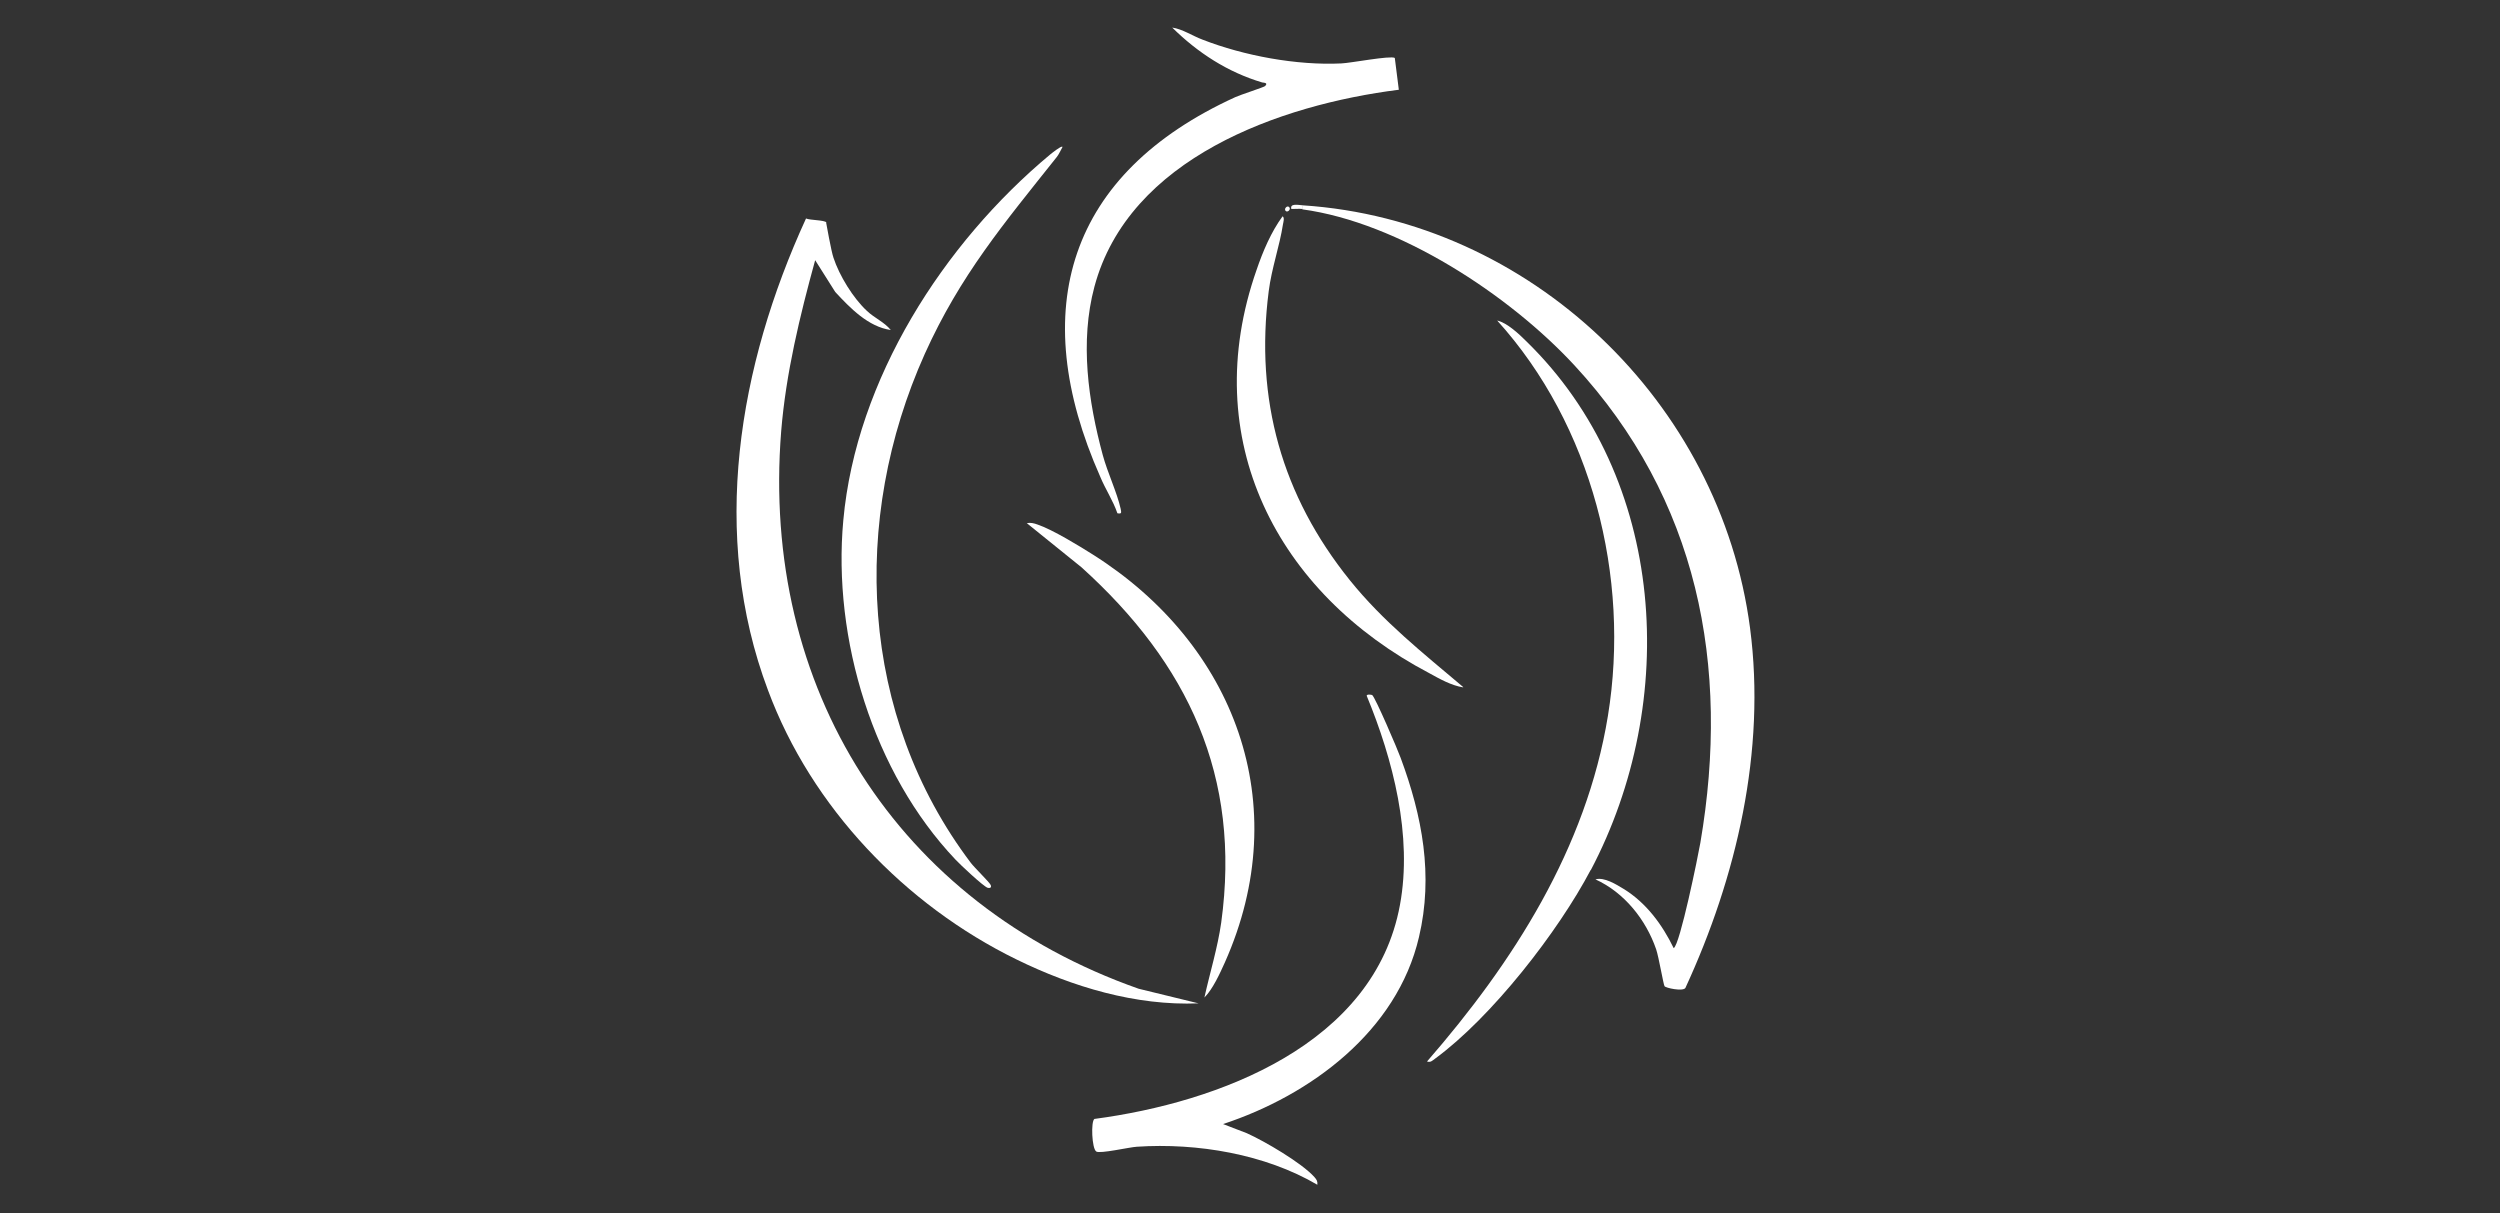 <svg width="272" height="132" viewBox="0 0 272 132" fill="none" xmlns="http://www.w3.org/2000/svg">
<rect x="0" y="0" width="272" height="132" fill="#333333" stroke="none"/>
<path d="M141.735 22.339C166.508 23.97 187.186 43.747 190.407 68.339C192.156 81.709 188.935 95.438 183.368 107.495C183.09 107.893 181.221 107.495 181.102 107.296C180.982 107.137 180.465 104.073 180.187 103.277C179.074 100.053 176.728 97.109 173.586 95.676C174.541 95.398 175.853 96.233 176.648 96.711C179.113 98.223 180.863 100.611 182.096 103.157C182.772 102.839 184.76 93.09 184.999 91.697C188.299 72.398 184.72 54.252 171.28 39.728C164.162 32.048 152.193 24.209 141.695 22.777V22.379L141.735 22.339Z" fill="white"/>
<path d="M89.882 24.209C89.882 24.209 90.439 27.353 90.678 28.029C91.314 29.979 92.825 32.446 94.336 33.839C95.131 34.595 96.205 35.033 96.921 35.908C94.455 35.55 92.507 33.521 90.877 31.77L88.69 28.308C87.019 34.396 85.508 40.604 84.992 46.931C82.765 74.825 97.557 98.303 123.881 107.574L130.402 109.166C123.563 109.445 116.684 107.375 110.6 104.391C98.472 98.462 88.292 87.837 83.56 75.104C77.198 58.192 80.339 39.808 87.695 23.771C88.133 23.97 89.723 23.931 89.922 24.209H89.882Z" fill="white"/>
<path d="M115.611 15.972C115.611 15.972 115.134 16.927 114.975 17.086C109.249 24.289 104.477 29.939 100.62 38.495C92.508 56.56 93.502 77.849 105.631 93.886C105.989 94.363 107.659 95.995 107.778 96.273C107.897 96.512 107.778 96.671 107.46 96.592C107.022 96.472 104.438 94.045 103.961 93.528C95.014 84.097 90.56 69.493 91.753 56.6C93.145 41.28 102.648 26.477 114.259 16.808C114.458 16.649 115.452 15.853 115.572 15.972H115.611Z" fill="white"/>
<path d="M173.072 94.642C169.533 101.367 162.296 110.679 156.093 115.215C155.815 115.414 155.655 115.613 155.258 115.493C164.642 104.71 172.595 92.294 174.941 77.89C177.407 62.769 173.192 46.255 162.893 34.874C163.966 35.113 165.278 36.346 166.074 37.142C181.383 52.064 182.735 76.338 173.072 94.682V94.642Z" fill="white"/>
<path d="M149.292 75.621C149.61 75.82 152.116 81.669 152.394 82.465C154.74 88.792 155.973 95.239 154.382 101.964C151.996 112.19 142.612 119.154 133.068 122.298L135.653 123.292C137.602 124.168 141.618 126.516 143.009 128.067C143.248 128.346 143.367 128.505 143.328 128.903C137.641 125.561 130.245 124.327 123.684 124.765C122.929 124.804 119.628 125.561 119.27 125.282C118.793 124.964 118.674 122.019 119.071 121.74C132.591 119.95 149.531 113.623 152.314 98.462C153.706 90.941 151.559 82.624 148.696 75.701C148.696 75.502 149.213 75.581 149.292 75.621Z" fill="white"/>
<path d="M151.754 6.303L152.192 9.765C139.268 11.396 122.806 17.206 119.068 31.213C117.477 37.182 118.392 43.628 119.982 49.517C120.499 51.427 121.533 53.576 121.931 55.367C122.01 55.805 122.05 55.924 121.573 55.844C121.096 54.452 120.261 53.218 119.704 51.865C111.632 33.64 116.205 18.877 134.417 10.561C134.934 10.322 137.518 9.486 137.638 9.367C137.996 9.009 137.558 9.009 137.32 8.969C133.582 7.855 130.321 5.746 127.538 3C128.651 3.159 129.764 3.915 130.838 4.313C135.331 6.064 141.097 7.138 145.949 6.9C146.943 6.86 151.277 6.024 151.754 6.303Z" fill="white"/>
<path d="M131.04 108.53C131.637 105.824 132.472 103.158 132.869 100.372C135.056 84.455 129.251 72.199 117.679 61.734L111.715 56.919C112.152 56.839 112.47 56.919 112.908 57.078C114.538 57.635 117.401 59.386 118.912 60.341C134.341 70.09 140.942 87.48 133.267 104.71C132.71 105.943 131.955 107.614 131.04 108.53Z" fill="white"/>
<path d="M159.19 74.786C157.917 74.587 156.645 73.871 155.492 73.234C138.91 64.519 130.241 47.807 136.723 29.343C137.399 27.353 138.314 25.204 139.546 23.533C139.785 23.692 139.626 24.17 139.586 24.409C139.228 26.756 138.353 29.184 138.035 31.691C136.524 43.469 139.467 53.935 146.863 63.127C150.481 67.623 154.816 71.045 159.19 74.746V74.786Z" fill="white"/>
<path d="M141.736 22.339V22.737C141.338 22.697 140.901 22.737 140.503 22.737C140.305 22.1 141.259 22.299 141.736 22.339Z" fill="white"/>
<path d="M140.264 22.538C140.503 22.777 140.066 23.175 139.867 22.936C139.668 22.698 140.066 22.3 140.264 22.538Z" fill="white"/>
</svg>
